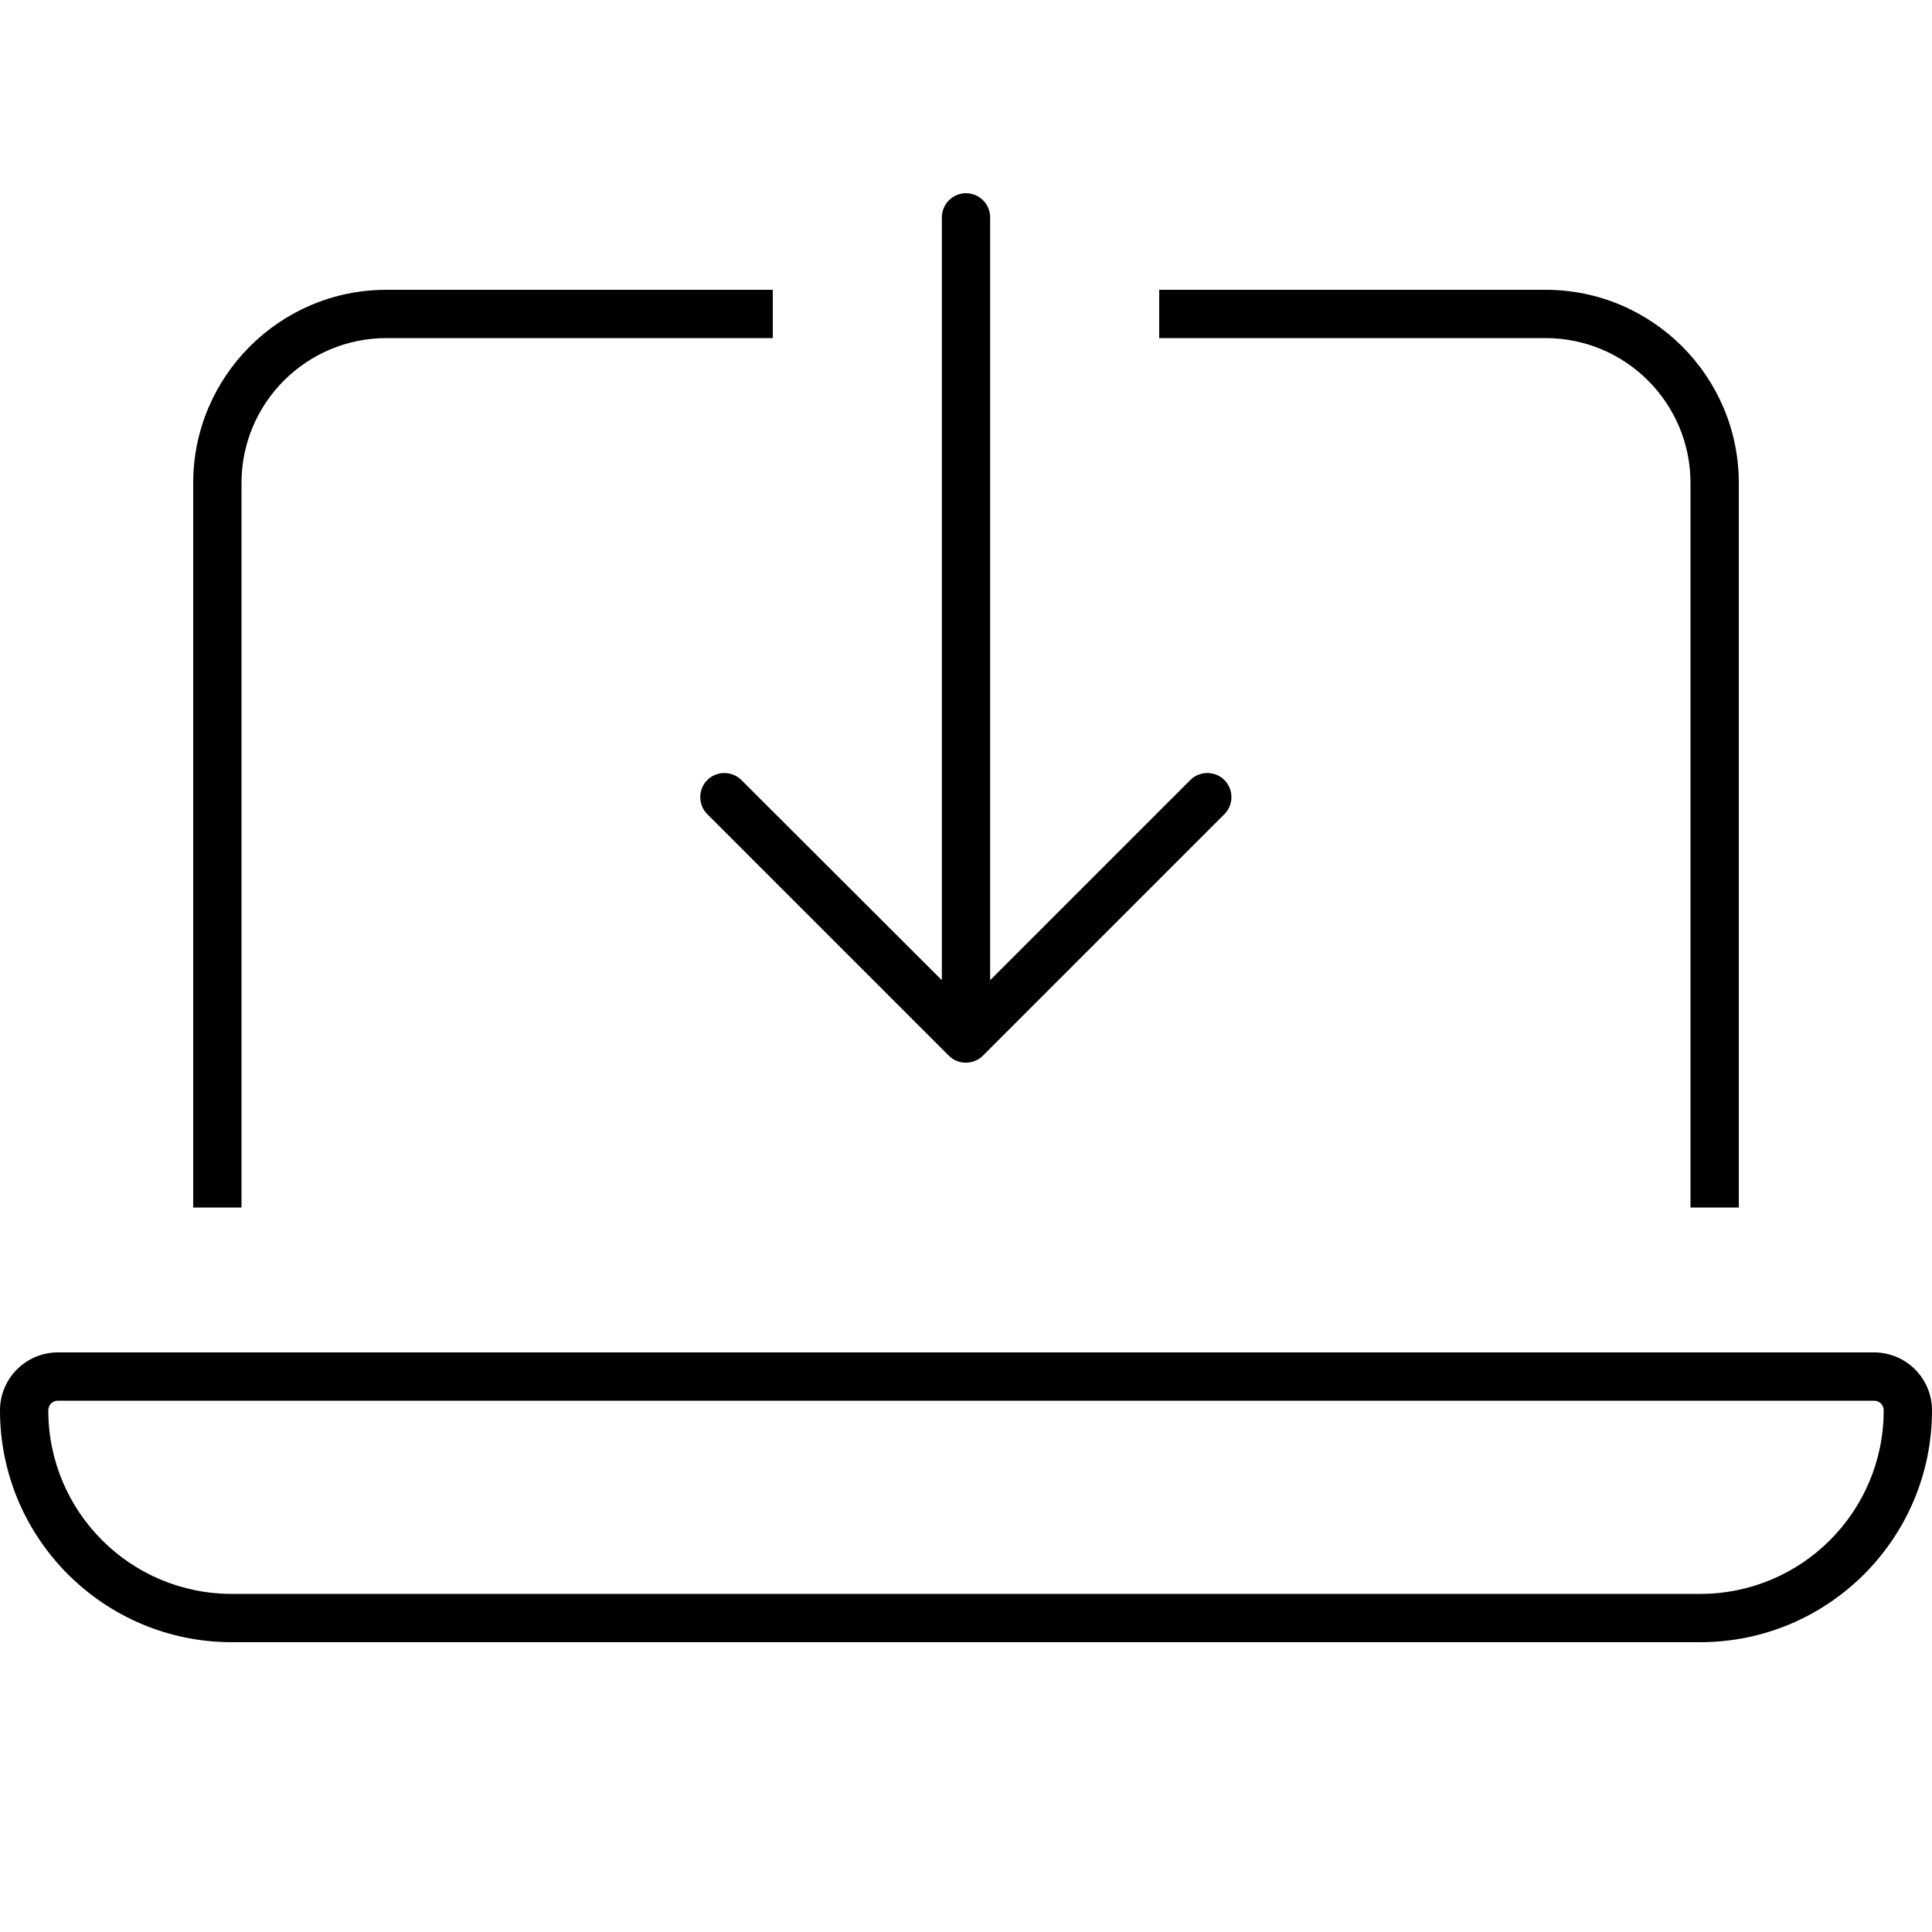 <svg xmlns="http://www.w3.org/2000/svg" viewBox="0 0 640 640"><!--! Font Awesome Pro 7.1.0 by @fontawesome - https://fontawesome.com License - https://fontawesome.com/license (Commercial License) Copyright 2025 Fonticons, Inc. --><path fill="currentColor" d="M328 72L328 324.7L394.3 258.4C397.4 255.3 402.5 255.3 405.6 258.4C408.7 261.5 408.7 266.6 405.6 269.7L325.6 349.7C322.5 352.8 317.4 352.8 314.3 349.7L234.3 269.7C231.2 266.6 231.2 261.5 234.3 258.4C237.4 255.3 242.5 255.3 245.6 258.4L312 324.7L312 72C312 67.6 315.6 64 320 64C324.4 64 328 67.6 328 72zM128 96L256 96L256 112L128 112C101.5 112 80 133.5 80 160L80 400L64 400L64 160C64 124.7 92.7 96 128 96zM512 112L384 112L384 96L512 96C547.3 96 576 124.7 576 160L576 400L560 400L560 160C560 133.5 538.5 112 512 112zM16 467.2C16 500.8 43.2 528 76.8 528L563.2 528C596.8 528 624 500.8 624 467.2C624 465.4 622.6 464 620.8 464L19.2 464C17.4 464 16 465.4 16 467.2zM0 467.2C0 456.6 8.6 448 19.2 448L620.8 448C631.4 448 640 456.6 640 467.2C640 509.6 605.6 544 563.2 544L76.8 544C34.4 544 0 509.6 0 467.2z"/></svg>